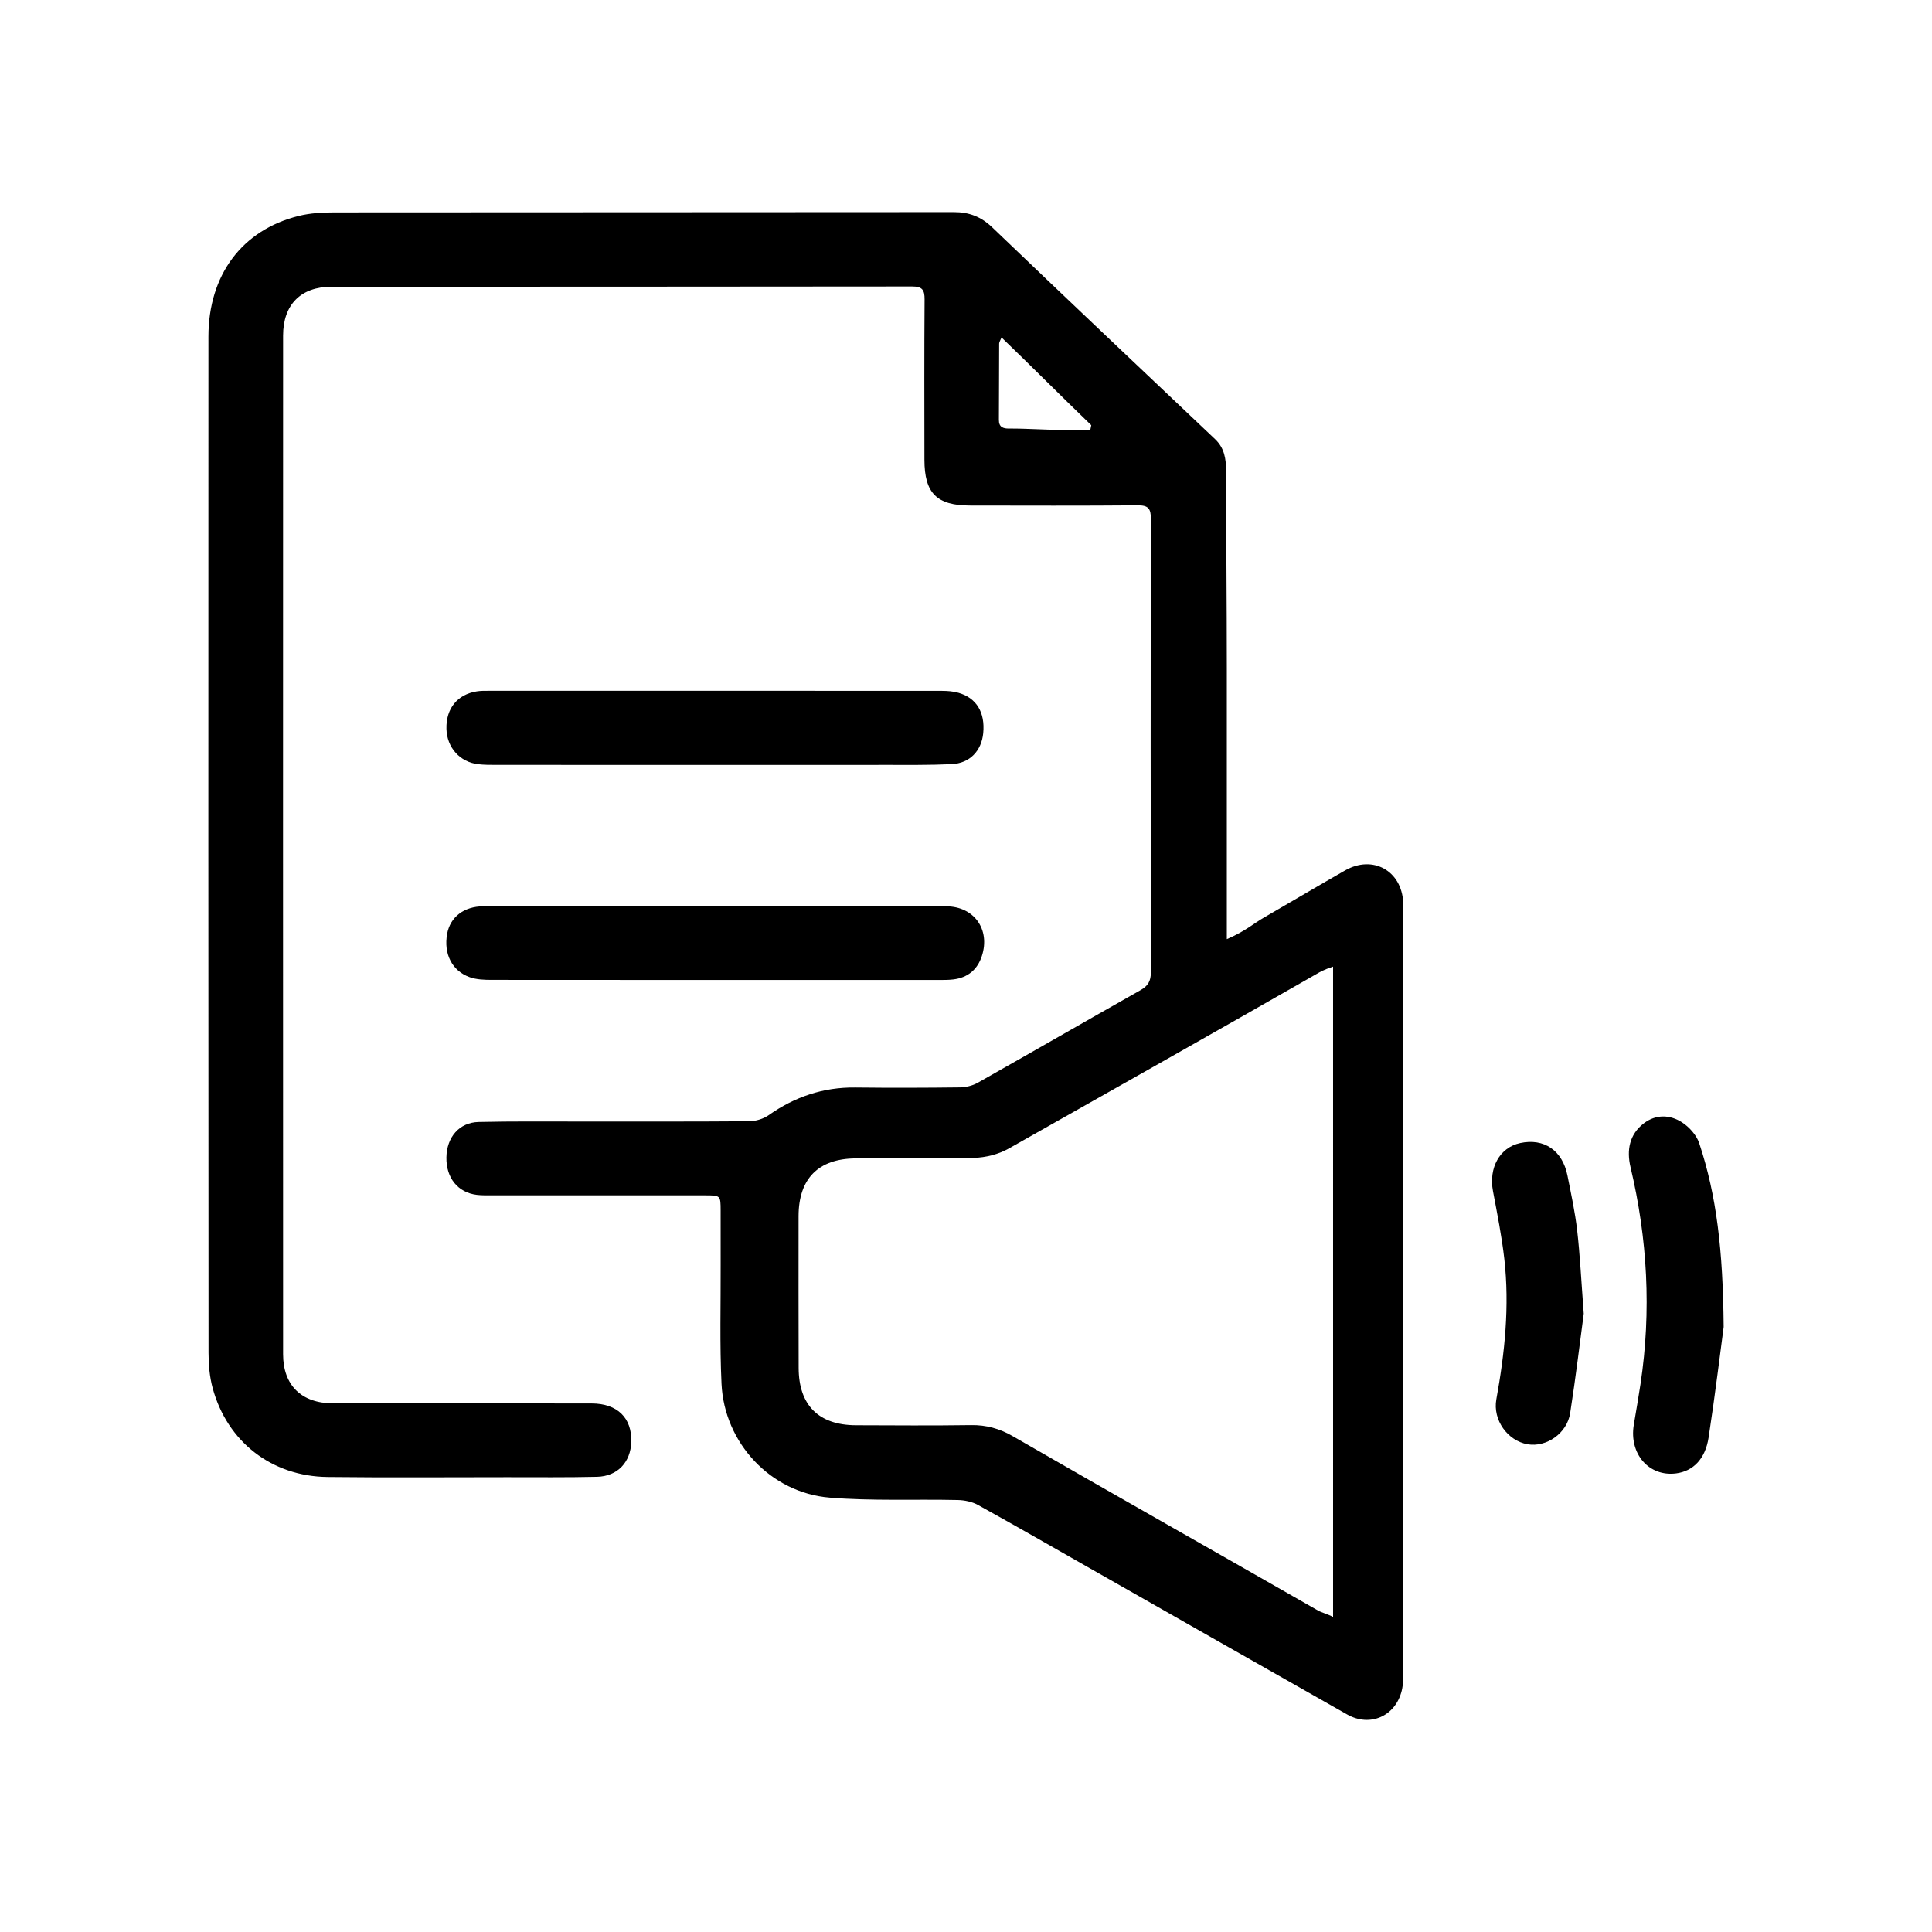 <?xml version="1.0" encoding="utf-8"?>
<!-- Generator: Adobe Illustrator 16.0.0, SVG Export Plug-In . SVG Version: 6.00 Build 0)  -->
<!DOCTYPE svg PUBLIC "-//W3C//DTD SVG 1.1//EN" "http://www.w3.org/Graphics/SVG/1.1/DTD/svg11.dtd">
<svg version="1.1" id="Layer_1" xmlns="http://www.w3.org/2000/svg" xmlns:xlink="http://www.w3.org/1999/xlink" x="0px" y="0px"
	 width="400px" height="400px" viewBox="0 0 400 400" enable-background="new 0 0 400 400" xml:space="preserve">
<g>
	<path fill-rule="evenodd" clip-rule="evenodd" d="M1026.115,295.449c-4.111-9.04-10.823-15.033-20.584-17.437
		c-6.547-1.612-13.205-1.932-19.26,1.102c-8.229,4.124-16.146,8.891-24.085,13.57c-16.752,9.876-33.427,19.885-50.147,29.816
		c-4.048,2.404-4.215,2.427-5.954-1.447c-2.626-5.853-7.04-9.548-12.827-12.123c-12.096-5.382-24.055-11.068-36.096-16.576
		c-9.253-4.232-18.51-8.461-27.83-12.544c-6.834-2.994-13.734-5.852-20.68-8.584c-6.549-2.578-13.318-1.687-20.021-0.679
		c-1.543,0.232-3.018,0.981-4.494,1.568c-5.293,2.107-10.514,4.414-15.877,6.324c-5.129,1.826-10.354,3.428-15.621,4.8
		c-4.842,1.262-9.762,2.628-14.715,2.979c-7.857,0.556-15.775,0.211-23.662,0.447c-2.709,0.081-3.818-0.682-3.789-3.524
		c0.094-9.269-9.744-18.635-19.445-18.641c-10.201-0.005-20.404-0.096-30.604,0.084c-2.279,0.04-4.691,0.719-6.783,1.671
		c-8.773,3.996-12.68,11.036-12.619,20.596c0.1,15.687,0.027,31.375,0.027,47.063c0,16.169,0.215,32.342-0.074,48.506
		c-0.195,10.898,9.723,21.44,20.637,20.931c9.508-0.444,19.053,0.002,28.58-0.155c2.609-0.043,5.398-0.377,7.771-1.373
		c7.395-3.102,11.883-8.639,12.496-16.852c0.199-2.682,0.064-5.387,0.123-8.081c0.057-2.643,0.701-2.981,3.168-2.185
		c3.307,1.068,6.67,1.96,10.016,2.901c4.723,1.329,9.461,2.603,14.178,3.957c4.791,1.377,9.557,2.84,14.344,4.236
		c4.506,1.315,9.031,2.57,13.535,3.896c5.865,1.726,11.711,3.514,17.576,5.238c4.877,1.434,9.762,2.833,14.652,4.212
		c4.807,1.354,9.623,2.671,14.438,3.992c4.725,1.297,9.457,2.565,14.18,3.87c6.346,1.752,12.671,3.578,19.032,5.273
		c3.745,0.998,7.521,1.915,11.321,2.669c5.66,1.125,11.323,2.351,17.046,2.981c2.958,0.326,6.04-0.617,9.076-0.847
		c8.83-0.669,17.147-3.264,24.511-7.993c11.651-7.483,22.991-15.46,34.36-23.373c22.586-15.719,44.986-31.708,67.705-47.23
		c9.169-6.265,16.762-13.228,18.823-24.757C1029.689,307.319,1028.77,301.287,1026.115,295.449z M696.721,334.09
		c0,15.484,0,30.969-0.004,46.453c0,0.962,0.01,1.926-0.057,2.884c-0.258,3.697-2.314,5.878-5.967,5.909
		c-9.809,0.085-19.619,0.084-29.428,0.009c-3.648-0.028-6.352-2.84-6.355-6.528c-0.027-32.508-0.027-65.016,0-97.524
		c0.004-3.93,3.031-6.909,7.01-6.935c8.848-0.057,17.707,0.223,26.541-0.125c4.947-0.194,8.434,3.034,8.352,8.251
		C696.563,302.349,696.721,318.221,696.721,334.09z M1006.467,323.618c-12.246,8.586-24.394,17.313-36.643,25.895
		c-18.346,12.854-36.706,25.688-55.144,38.41c-5.636,3.889-11.308,7.856-17.408,10.892c-4.458,2.218-9.591,3.222-14.527,4.284
		c-3.513,0.757-7.286,1.357-10.789,0.883c-6.24-0.846-12.388-2.457-18.527-3.942c-4.671-1.13-9.267-2.574-13.902-3.855
		c-4.81-1.329-9.634-2.603-14.437-3.951c-4.891-1.374-9.76-2.826-14.648-4.213c-4.523-1.284-9.068-2.489-13.584-3.798
		c-4.691-1.359-9.35-2.829-14.037-4.197c-6.32-1.845-12.646-3.668-18.984-5.444c-4.811-1.349-9.662-2.545-14.463-3.923
		c-5.869-1.685-11.693-3.522-17.557-5.228c-4.611-1.341-9.244-2.599-13.879-3.857c-1.828-0.496-3.883-0.55-5.451-1.466
		c-1.002-0.586-1.807-2.371-1.83-3.634c-0.154-8.753-0.08-17.51-0.08-26.266c0.002-8.66-0.004-17.319,0.006-25.979
		c0.002-3.386,0.408-3.712,3.82-3.742c7.984-0.068,15.994,0.157,23.943-0.423c5.438-0.397,10.857-1.692,16.168-3.053
		c6.744-1.727,13.412-3.791,20.027-5.972c3.99-1.316,7.93-2.903,11.693-4.767c8.615-4.267,16.961-3.323,25.35,0.598
		c10.473,4.894,20.986,9.697,31.499,14.503c9.759,4.463,19.547,8.863,29.311,13.316c5.354,2.442,10.77,4.775,16.005,7.455
		c5.043,2.58,7.164,7.866,5.351,12.305c-1.964,4.808-7.585,7.4-12.939,6.044c-2.844-0.722-5.703-1.419-8.589-1.94
		c-7.194-1.301-14.427-2.399-21.609-3.758c-9.121-1.726-18.205-3.641-27.311-5.448c-4.088-0.812-8.191-1.543-12.281-2.339
		c-4.027-0.784-7.414,0.872-9.061,4.472c-1.066,2.331-0.063,6.698,2.361,7.778c2.807,1.25,5.918,1.89,8.953,2.534
		c5.656,1.201,11.344,2.261,17.035,3.295c5.143,0.936,10.317,1.696,15.455,2.649c5.025,0.932,10.019,2.035,15.035,3.018
		c4.559,0.894,9.118,1.802,13.701,2.558c3.381,0.559,6.798,1.229,10.201,1.242c7.919,0.03,14.021-3.461,18.972-9.74
		c2.083-2.644,5.469-4.362,8.465-6.166c12.757-7.677,25.588-15.232,38.396-22.825c12.861-7.622,25.668-15.339,38.611-22.82
		c9.936-5.744,22.674,0.543,25.106,11.007C1016.174,312.281,1013.748,318.514,1006.467,323.618z"/>
	<path fill-rule="evenodd" clip-rule="evenodd" d="M881.582,256.069c60.313,0.045,109.744-48.213,109.284-109.064
		c-0.463-61.213-45.109-109.092-108.994-109.004c-63.856-0.25-108.87,47.752-109.245,109.209
		C772.256,208.066,821.961,256.025,881.582,256.069z M881.81,51.021c52.729,0.078,95.775,42.589,95.235,95.361
		c-0.548,53.644-39.661,95.254-95.721,95.107c-55.049-0.139-94.6-41.629-94.875-95.647C786.18,93.058,829.723,50.944,881.81,51.021z
		"/>
	<path fill-rule="evenodd" clip-rule="evenodd" d="M876.192,190.279c-8.298-3.23-12.788-9.386-13.318-18.3
		c-0.236-3.971-2.804-5.681-5.899-6.595c-2.315-0.684-5.669,1.586-7.028,4.2c-1.409,2.708-0.664,5.242-0.155,8.019
		c2.247,12.253,9.017,20.727,20.717,24.853c3.672,1.294,4.396,3.225,4.104,6.65c-0.301,3.535-0.246,7.127-0.024,10.674
		c0.308,4.918,2.691,8.02,7.354,7.887c4.339-0.123,6.438-2.613,6.46-7.867c0.019-4.428-0.139-8.862,0.103-13.276
		c0.06-1.089,1.146-2.481,2.149-3.079c1.822-1.082,4.025-1.503,5.916-2.493c15.591-8.163,20.849-25.223,15.415-39.819
		c-5.064-13.602-15.647-20.976-30.564-21.469c-2.334-0.077-4.816-0.484-6.933-1.415c-7.517-3.306-13.163-12.341-10.834-21.737
		c3.322-13.399,19.444-17.953,29.408-10.356c5.281,4.026,6.782,9.583,7.654,15.588c0.538,3.7,4.013,6.79,7.245,6.325
		c3.478-0.5,7.014-4.702,6.498-8.013c-0.479-3.081-1.002-6.203-1.977-9.151c-3.542-10.708-10.695-17.768-21.615-21.009
		c-1.02-0.303-2.207-1.831-2.355-2.921c-0.348-2.551-0.111-5.182-0.109-7.78c0.002-1.348,0.013-2.695-0.001-4.042
		c-0.014-1.347,0.026-2.7-0.096-4.038c-0.256-2.802-2.63-5.116-5.376-5.354c-3.988-0.345-6.99,1-7.419,4.08
		c-0.655,4.708-0.841,9.502-0.908,14.265c-0.046,3.199-0.041,5.12-4.183,6.516c-13.506,4.553-23.896,19.781-20.62,35.979
		c1.417,7.007,4.335,12.858,9.347,17.736c6.214,6.048,13.782,8.869,22.409,9.319c2.659,0.138,5.48,0.685,7.872,1.803
		c9.305,4.351,12.799,13.737,9.212,24.102C895.824,187.696,884.131,193.369,876.192,190.279z"/>
</g>
<g>
	<path fill-rule="evenodd" clip-rule="evenodd" d="M-458.693,1.199c-0.498-4.388-4.802-7.423-9.115-6.454
		c-4.101,0.921-6.176,3.854-6.177,8.82c-0.006,44.974-0.004,89.947-0.006,134.921c0,1.093,0.034,2.188-0.029,3.277
		c-0.229,3.946-2.738,6.799-6.641,7.409c-1.399,0.22-2.848,0.182-4.273,0.182c-75.404,0.008-150.81,0.009-226.215-0.008
		c-1.586-0.001-3.21-0.052-4.752-0.38c-3.208-0.683-5.379-3.293-5.669-6.568c-0.089-1.002-0.087-2.016-0.087-3.022
		c-0.003-99.195-0.003-198.39,0-297.584c0-1.008,0-2.021,0.096-3.022c0.301-3.131,2.454-5.725,5.526-6.429
		c1.455-0.333,2.994-0.411,4.495-0.412c43.208-0.021,86.417-0.016,129.625-0.017c6.137,0,12.274,0.059,18.41-0.032
		c4.842-0.071,8.212-3.347,8.187-7.732c-0.025-4.38-3.485-7.674-8.267-7.675c-50.27-0.016-100.54-0.052-150.809,0.102
		c-3.319,0.01-6.918,0.957-9.896,2.448c-8.99,4.5-12.957,12.214-12.952,22.171c0.023,49.765,0.011,99.531,0.01,149.296
		c0,49.682-0.035,99.362,0.072,149.044c0.008,3.542,0.51,7.285,1.729,10.586c3.452,9.352,11.944,14.69,22.512,14.692
		c57.5,0.011,114.999,0.006,172.498,0.006c19.167,0,38.334,0.101,57.499-0.091c3.523-0.035,7.313-0.626,10.499-2.042
		c9.377-4.167,13.847-11.77,13.845-22.029c-0.007-45.646-0.001-91.292-0.006-136.939C-458.585,2.877-458.6,2.031-458.693,1.199z"/>
	<path fill-rule="evenodd" clip-rule="evenodd" d="M-593.897-125.5c-0.001,3.897,1.985,6.187,6.797,7.959
		c15.434,5.688,30.875,11.357,46.263,17.167c1.205,0.456,2.492,1.759,2.948,2.968c5.906,15.623,11.662,31.303,17.473,46.962
		c1.547,4.167,4.062,6.177,7.638,6.208c3.596,0.032,6.172-1.967,7.703-6.092c5.785-15.579,11.565-31.161,17.295-46.76
		c0.619-1.685,1.456-2.809,3.275-3.399c3.671-1.189,7.255-2.64,10.877-3.977c11.966-4.42,23.933-8.839,35.9-13.254
		c2.614-0.965,4.846-2.367,5.806-5.169c1.472-4.296-0.467-8.267-5.121-10.012c-15.795-5.923-31.608-11.797-47.453-17.583
		c-1.798-0.657-2.662-1.702-3.28-3.387c-5.757-15.68-11.506-31.363-17.447-46.973c-0.721-1.893-2.256-3.865-3.96-4.917
		c-4.251-2.624-9.175-0.303-11.137,4.966c-5.769,15.497-11.533,30.995-17.166,46.542c-0.807,2.228-2.087,3.315-4.228,4.098
		c-15.609,5.703-31.181,11.508-46.755,17.306C-592.108-131.493-593.896-129.004-593.897-125.5z M-554.396-129.031
		c7.783-2.896,15.55-5.837,23.373-8.624c3.206-1.141,5.102-3.25,6.239-6.388c3.574-9.859,7.257-19.678,10.906-29.51
		c0.278-0.751,0.621-1.479,1.145-2.713c0.507,1.178,0.855,1.901,1.135,2.65c3.574,9.591,7.258,19.144,10.646,28.8
		c1.374,3.917,3.746,6.243,7.637,7.614c9.97,3.514,19.848,7.286,29.761,10.96c0.358,0.133,0.695,0.323,1.644,0.771
		c-1.389,0.597-2.238,1.007-3.119,1.333c-9.832,3.65-19.654,7.327-29.514,10.902c-2.896,1.05-4.788,2.855-5.851,5.76
		c-3.691,10.084-7.472,20.136-11.229,30.196c-0.279,0.748-0.636,1.466-1.186,2.723c-3.421-9.221-6.622-17.851-9.824-26.479
		c-0.408-1.101-0.969-2.168-1.211-3.304c-1.205-5.648-4.91-8.471-10.227-10.229c-8.995-2.975-17.825-6.453-26.72-9.733
		c-0.682-0.251-1.322-0.614-2.684-1.256C-560.042-126.872-557.229-127.977-554.396-129.031z"/>
	<path fill-rule="evenodd" clip-rule="evenodd" d="M-402.813-67.336c-7.231-2.701-14.463-5.405-21.732-8
		c-1.587-0.566-2.444-1.47-3.001-3.02c-2.642-7.342-5.362-14.656-8.075-21.973c-1.401-3.778-3.913-5.676-7.458-5.702
		c-3.689-0.027-6.176,1.818-7.648,5.771c-2.695,7.233-5.399,14.464-7.999,21.732c-0.586,1.637-1.436,2.627-3.123,3.227
		c-7.193,2.556-14.342,5.239-21.497,7.9c-4.193,1.56-6.162,4.021-6.194,7.639c-0.033,3.654,1.89,6.156,6.064,7.718
		c7.151,2.676,14.303,5.354,21.495,7.916c1.761,0.627,2.67,1.657,3.285,3.386c2.59,7.271,5.294,14.501,7.998,21.73
		c1.38,3.691,4.075,5.728,7.464,5.776c3.428,0.049,6.244-2.105,7.647-5.885c2.655-7.158,5.361-14.3,7.902-21.499
		c0.646-1.829,1.592-2.894,3.438-3.549c7.194-2.556,14.344-5.238,21.494-7.915c4.03-1.508,5.951-3.975,5.996-7.515
		C-396.712-63.203-398.709-65.804-402.813-67.336z M-437.976-54.474c-2.555,2.519-3.51,6.659-5.147,10.046
		c-1.765-3.497-2.842-7.667-5.473-10.266c-2.558-2.526-6.707-3.439-9.946-4.961c3.425-1.672,7.611-2.695,10.245-5.293
		c2.54-2.506,3.477-6.636,5.118-10.053c1.718,3.481,2.745,7.649,5.345,10.236c2.541,2.529,6.687,3.445,10.089,5.051
		C-431.169-58.058-435.354-57.059-437.976-54.474z"/>
	<path fill-rule="evenodd" clip-rule="evenodd" d="M-684.708,73.545c0.948,4.091,3.962,6.142,9.151,6.144
		c25.88,0.01,51.76,0.004,77.64,0.004c25.628,0.001,51.255,0.005,76.883-0.011c1.338-0.001,2.704-0.019,4.008-0.277
		c3.944-0.782,6.35-3.993,6.137-8.006c-0.244-4.57-3.715-7.277-9.416-7.277c-51.676-0.006-103.352-0.008-155.027,0.017
		c-1.412,0.001-2.875,0.127-4.227,0.506C-683.323,65.697-685.591,69.736-684.708,73.545z"/>
	<path fill-rule="evenodd" clip-rule="evenodd" d="M-684.662,31.17c1.001,3.955,3.983,5.923,9.049,5.923
		c51.844,0.004,103.689,0.003,155.535-0.001c0.839,0,1.688,0.019,2.516-0.098c3.632-0.513,6.344-3.337,6.646-6.859
		c0.317-3.715-1.657-7.013-5.105-8.032c-1.492-0.442-3.15-0.445-4.734-0.446c-25.628-0.025-51.256-0.019-76.885-0.019
		c-25.712,0-51.424-0.001-77.136,0.005c-1.175,0.001-2.361-0.018-3.523,0.128C-682.8,22.333-685.776,26.767-684.662,31.17z"/>
	<path fill-rule="evenodd" clip-rule="evenodd" d="M-629.524-79.103c7.814,0.152,15.633,0.098,23.45,0.036
		c4.841-0.039,8.139-3.273,8.119-7.766c-0.019-4.425-3.172-7.582-7.975-7.593c-23.031-0.052-46.063-0.05-69.094,0.007
		c-4.686,0.012-7.988,3.337-7.975,7.652c0.013,4.281,3.409,7.606,7.99,7.697c3.781,0.074,7.661,0.021,11.443,0.022
		c5.028,0.001,10.564,0,15.564,0c0,1.409,0,2.406,0,3.404c0,23.956-0.097,47.912-0.093,71.868c0,1.008-0.09,2.026,0.033,3.022
		c0.497,3.992,3.769,6.824,7.776,6.767c4.035-0.057,7.125-2.949,7.483-7.04c0.095-1.085,0.071-2.183,0.071-3.275
		c0.004-23.872,0.044-47.744-0.063-71.615C-632.805-78.551-632.018-79.152-629.524-79.103z"/>
	<path fill-rule="evenodd" clip-rule="evenodd" d="M-516.684-16.764c-1.293-0.295-2.66-0.372-3.993-0.374
		c-24.368-0.021-48.737-0.021-73.106,0.001c-1.333,0.001-2.704,0.067-3.993,0.373c-4.879,1.157-7.285,6.483-4.973,10.911
		c1.734,3.323,4.711,4.285,8.221,4.279c12.436-0.02,24.872-0.008,37.31-0.007c12.184,0.001,24.368,0.012,36.553-0.015
		c1.334-0.004,2.699-0.083,3.993-0.376c3.492-0.792,5.744-3.702,5.793-7.275C-510.828-12.937-513.085-15.941-516.684-16.764z"/>
	<path fill-rule="evenodd" clip-rule="evenodd" d="M-458.481-164.178c1.839,0.131,3.697,0.12,5.539,0.029
		c1.603-0.079,2.297,0.439,2.201,2.137c-0.112,2.009-0.104,4.035,0.025,6.043c0.262,4.067,3.657,7.218,7.651,7.23
		c4.053,0.012,7.359-3.049,7.63-7.185c0.131-2.008,0.145-4.032,0.058-6.042c-0.073-1.671,0.621-2.249,2.222-2.178
		c1.76,0.078,3.53,0.079,5.289-0.015c4.704-0.249,7.975-3.429,8.021-7.716c0.046-4.366-3.332-7.623-8.157-7.806
		c-1.761-0.067-3.527-0.065-5.289-0.014c-1.475,0.043-2.146-0.501-2.084-2.061c0.08-2.011,0.072-4.034-0.046-6.043
		c-0.251-4.28-3.595-7.398-7.747-7.333c-4.077,0.064-7.395,3.351-7.572,7.582c-0.08,1.928-0.1,3.866-0.006,5.792
		c0.074,1.521-0.469,2.128-2.013,2.073c-2.012-0.072-4.039-0.106-6.041,0.06c-4.432,0.368-7.393,3.539-7.378,7.726
		C-466.163-167.649-463.082-164.506-458.481-164.178z"/>
	<path fill-rule="evenodd" clip-rule="evenodd" d="M-573.935-40.389c4.868,0.061,9.737,0.013,14.606,0.011
		c5.035-0.002,10.073,0.053,15.108-0.018c4.858-0.069,8.24-3.256,8.27-7.633c0.03-4.489-3.436-7.754-8.422-7.775
		c-9.82-0.042-19.642-0.04-29.463-0.002c-5.042,0.019-8.424,3.15-8.447,7.682C-582.306-43.515-579.059-40.453-573.935-40.389z"/>
	<path fill-rule="evenodd" clip-rule="evenodd" d="M-575.343-79.158c5.613,0.223,11.249,0.221,16.862,0.003
		c4.123-0.16,7.026-3.668,6.962-7.799c-0.062-4.029-2.973-7.185-7.061-7.41c-2.761-0.152-5.536-0.029-8.306-0.029
		c-2.769-0.001-5.544-0.121-8.305,0.027c-4.1,0.221-7.016,3.355-7.089,7.384C-582.355-82.849-579.461-79.322-575.343-79.158z"/>
</g>
<g>
	<path fill-rule="evenodd" clip-rule="evenodd" d="M832.826-246.914c-3.118-11.603-9.534-20.791-19.717-27.29
		c-9.85-6.3-20.83-8.411-32.286-8.458c-19.549-0.095-39.077-0.057-58.627,0.011c-2.079,0.005-2.844-0.494-2.803-2.706
		c0.136-7.433,0.093-14.859,0.026-22.293c-0.021-2.372-0.02-4.798-0.515-7.101c-2.315-10.545-11.007-17.609-21.915-17.636
		c-31.142-0.076-62.28-0.068-93.413,0.055c-3.278,0.006-6.787,0.382-9.782,1.579c-9.301,3.722-13.934,10.987-14.146,20.933
		c-0.174,8.092-0.109,16.198,0,24.297c0.029,2.122-0.563,2.766-2.736,2.756c-19.615-0.076-39.226-0.107-58.844-0.016
		c-7.601,0.04-15.107,0.909-22.307,3.614c-13.209,4.979-22.768,13.708-27.897,26.983c-2.929,7.59-3.825,15.515-3.823,23.602
		c0.017,54.023-0.002,108.039,0.035,162.066c0.004,3.916,0.262,7.871,0.699,11.763c2.367,21.041,16.566,36.991,37.24,41.412
		c5.617,1.196,11.475,1.786,17.221,1.806c43.392,0.156,86.795,0.085,130.188,0.085c43.53,0,87.073,0.03,130.634-0.027
		c7.574-0.011,15.1-0.719,22.346-3.305c13.6-4.894,23.46-13.677,28.744-27.267c2.95-7.588,3.854-15.521,3.85-23.604
		c-0.021-53.948-0.021-107.895,0.002-161.838C835.004-234.059,834.547-240.538,832.826-246.914z M594.92-308.156
		c0.004-1.261,0.041-2.537,0.237-3.777c0.511-3.261,2.593-5.194,6.009-5.582c1.25-0.141,2.516-0.13,3.775-0.13
		c29.727-0.007,59.451-0.008,89.166-0.004c8.19,0.001,10.131,1.938,10.141,10.082c0.01,7.428-0.044,14.863,0.047,22.285
		c0.03,1.972-0.563,2.519-2.524,2.51c-17.374-0.064-34.769-0.036-52.153-0.036c-17.306,0-34.622-0.049-51.927,0.054
		c-2.331,0.015-2.861-0.689-2.822-2.885C594.992-293.148,594.905-300.654,594.92-308.156z M817.173-48.134
		c-3.757,10.345-11.103,16.962-21.741,19.472c-5.058,1.195-10.39,1.801-15.621,1.819c-43.453,0.149-86.907,0.085-130.373,0.085
		c-43.465,0-86.932,0.004-130.387-0.005c-5.737-0.001-11.377-0.502-16.916-2.245c-11.598-3.661-18.686-11.465-21.372-23.161
		c-0.974-4.24-1.405-8.666-1.413-13.032c-0.094-54.589-0.063-109.198-0.064-163.809c0-5.831,0.601-11.579,2.623-17.083
		c3.688-10.073,10.807-16.609,21.162-19.201c4.777-1.205,9.795-2.037,14.709-2.044c87.808-0.119,175.627-0.097,263.445-0.086
		c6.51,0.001,12.9,0.929,18.921,3.473c11.163,4.697,16.994,13.515,18.795,25.16c0.621,4.011,0.779,8.134,0.783,12.207
		c0.052,53.564,0.028,107.138,0.043,160.701C819.768-59.846,819.246-53.862,817.173-48.134z"/>
	<path fill-rule="evenodd" clip-rule="evenodd" d="M725.235-174.966c-1.514-4.972-5.562-7.876-11.087-7.926
		c-9.357-0.085-18.717-0.093-28.095,0.017c-2.206,0.027-2.743-0.728-2.72-2.81c0.102-9.14,0.09-18.283,0.026-27.413
		c-0.054-7.821-4.751-12.461-12.547-12.471c-14.195-0.017-28.381-0.014-42.565,0.012c-1.252,0.002-2.552,0.058-3.747,0.375
		c-5.706,1.501-8.785,5.71-8.82,12.072c-0.051,8.982-0.013,17.977-0.017,26.97c-0.001,3.121-0.007,3.124-3.221,3.125
		c-8.915,0.003-17.838-0.039-26.752,0.017c-7.955,0.038-12.391,4.499-12.426,12.46c-0.041,7.047-0.008,14.115-0.008,21.164
		c0.002,7.207-0.043,14.412,0.012,21.618c0.049,7.764,4.612,12.295,12.37,12.317c9.062,0.026,18.125,0.082,27.186-0.046
		c2.2-0.031,2.929,0.462,2.902,2.805c-0.14,9.14-0.119,18.283-0.041,27.413c0.064,7.68,4.766,12.356,12.441,12.385
		c14.264,0.052,28.523,0.053,42.798-0.034c1.809-0.012,3.749-0.337,5.395-1.042c5.075-2.135,6.964-6.341,6.964-11.625
		c-0.001-9.12,0.06-18.263-0.043-27.402c-0.022-1.995,0.599-2.512,2.542-2.49c9.142,0.102,18.283,0.059,27.425,0.039
		c8.022-0.018,12.56-4.518,12.579-12.557c0.034-14.118,0.026-28.234-0.014-42.35C725.769-171.885,725.69-173.504,725.235-174.966z
		 M707.786-130.614c-10.164-0.134-20.353-0.078-30.526-0.062c-6.23,0.01-9.11,2.897-9.132,9.165
		c-0.033,10.188-0.075,20.353,0.038,30.539c0.008,2.254-0.68,2.902-2.926,2.879c-10.546-0.092-21.104-0.076-31.645-0.006
		c-2.024,0.014-2.724-0.573-2.703-2.646c0.086-10.027,0.05-20.057,0.041-30.085c-0.007-7.157-2.68-9.847-9.811-9.851
		c-10.027-0.004-20.057-0.041-30.084,0.04c-1.861,0.017-2.599-0.356-2.577-2.418c0.098-10.778,0.087-21.537,0.007-32.315
		c-0.016-1.928,0.667-2.332,2.447-2.33c10.104,0.072,20.203,0.036,30.311,0.031c6.841-0.003,9.697-2.851,9.706-9.76
		c0.012-10.098,0.048-20.205-0.042-30.312c-0.021-2.065,0.641-2.638,2.668-2.619c10.619,0.097,21.242,0.11,31.861-0.011
		c2.175-0.025,2.61,0.775,2.597,2.715c-0.072,10.175-0.034,20.352-0.03,30.529c0.001,3.341,0.585,6.542,3.914,8.135
		c1.652,0.791,3.68,1.047,5.544,1.065c10.027,0.121,20.056-0.07,30.085-0.07c0.872,0,5.471,0,7.471,0c0,1,0,2.251,0,3.07
		c0,10.462-2.288,20.945-2.185,31.406C712.835-131.349,710.162-130.578,707.786-130.614z"/>
</g>
<g>
	<path fill-rule="evenodd" clip-rule="evenodd" d="M-162.793,377.195c-3.123-9.536-9.055-16.694-17.883-21.404
		c-1.863-0.996-2.447-2.096-2.569-4.166c-4.424-74.766-57.646-135.203-131.272-149.107
		c-81.211-15.336-162.75,36.486-183.367,116.878c-2.691,10.493-3.468,21.472-5.266,32.204c-0.223,1.33-0.919,3.118-1.954,3.691
		c-9.842,5.455-16.407,13.405-19.328,24.314c-0.088,0.33-0.374,0.604-0.567,0.904c0,19.645,0,39.288,0,58.933
		c0.267,0.653,0.576,1.295,0.795,1.966c4.823,14.775,14.79,23.909,30.071,26.825c15.984,3.049,30.054-7.253,30.294-22.645
		c0.371-23.754,0.259-47.521,0.022-71.278c-0.107-10.668-7.865-19.61-18.267-22.197c-1.139-0.283-2.261-0.627-3.331-0.924
		c3.985-73.16,67.067-137.43,149.382-133.506c78.647,3.748,132.673,68.611,135.036,133.621c-1.011,0.264-2.05,0.547-3.095,0.805
		c-10.563,2.605-18.239,11.611-18.335,22.518c-0.206,23.638-0.209,47.28,0.009,70.917c0.101,10.72,7.729,19.676,18.121,22.313
		c1.252,0.317,2.511,0.613,3.854,0.939c0,6.291,0.132,12.345-0.026,18.392c-0.411,15.683-11.027,29.981-26.439,32.796
		c-11.434,2.088-23.348,1.55-34.836,2.168c-4.854-11.374-12.621-17.824-24.409-18.191c-10.048-0.314-20.133-0.354-30.169,0.13
		c-11.124,0.537-20.197,8.317-23.199,18.951c-3.005,10.649,0.699,21.651,9.798,28.044c3.186,2.24,7.06,3.914,10.621,4.914
		c12.368,0,24.737,0,37.105,0c4.55-2,9.227-4.719,13.583-7.607c1.716-1.137,3.292-3.021,3.927-4.97
		c1.443-4.433,4.484-4.502,8.373-4.567c10.634-0.174,21.48,0.417,31.847-1.482c23.455-4.293,40.746-25.819,41.277-49.693
		c0.146-6.541-0.022-13.082,0.128-19.623c0.025-1.111,0.642-2.743,1.494-3.21c11.508-6.308,18.14-15.813,20.211-28.79
		c0.054-0.341,0.157-0.652,0.157-0.98c0-16.733,0-33.468,0-50.201C-161,382.313-161.971,379.709-162.793,377.195z M-481.168,376.523
		c0.069,11.271,0.021,22.543,0.021,33.815c0.005,10.787,0.029,21.576-0.005,32.363c-0.021,6.541-2.786,9.016-9.26,8.425
		c-9.577-0.876-17.563-9.353-17.717-19.451c-0.222-14.42-0.226-28.85-0.004-43.269c0.162-10.542,8.695-19.194,18.743-19.597
		C-483.976,368.594-481.201,371.096-481.168,376.523z M-287.293,539.143c-4.484,0.096-8.972,0.02-13.458,0.02
		c-4.365-0.002-8.732,0.074-13.096-0.019c-5.388-0.117-9.081-3.727-9.168-8.789c-0.085-5.021,3.536-8.853,8.956-8.95
		c8.969-0.16,17.946-0.154,26.916-0.005c5.424,0.09,8.998,3.854,8.96,8.932C-278.22,535.395-281.898,539.025-287.293,539.143z
		 M-178.117,431.792c-0.197,10.563-8.776,19.044-18.911,19.411c-5.225,0.19-7.99-2.278-8.028-7.528
		c-0.081-11.271-0.025-22.545-0.025-33.815c-0.005-10.909-0.035-21.817,0.007-32.727c0.022-6.281,2.837-8.799,9.073-8.278
		c9.572,0.8,17.689,9.21,17.88,19.307C-177.848,402.7-177.846,417.253-178.117,431.792z"/>
	<path fill-rule="evenodd" clip-rule="evenodd" d="M-332.439,434.313c14.668-0.173,29.341-0.064,44.011-0.104
		c22.685-0.064,38.636-15.594,38.825-38.197c0.203-24.368,0.201-48.741,0-73.109c-0.184-22.499-16.005-38.056-38.485-38.094
		c-36.737-0.064-73.474-0.076-110.21,0.004c-22.274,0.049-38.104,15.597-38.313,37.897c-0.229,24.489-0.09,48.981-0.037,73.473
		c0.028,13.135,5.271,23.717,16.027,31.378c6.302,4.49,13.5,6.418,21.607,6.709c0,6.03,0.014,11.938-0.003,17.847
		c-0.023,8.423,3.375,14.801,11.238,18.308c7.015,3.129,14.43,1.272,20.804-5.034c9.739-9.636,19.386-19.364,29.23-28.893
		C-336.452,435.246-334.239,434.336-332.439,434.313z M-377.826,451.574c-0.916,0.91-1.891,1.762-2.84,2.641
		c-0.292-0.16-0.586-0.321-0.88-0.481c0-8.57,0.007-17.14-0.001-25.711c-0.009-8.523-2.76-11.214-11.332-11.286
		c-3.383-0.029-6.817,0.051-10.139-0.478c-8.682-1.375-14.979-8.214-15.948-16.948c-0.173-1.561-0.222-3.143-0.223-4.716
		c-0.013-23.392-0.02-46.782-0.005-70.174c0.009-14.501,7.71-22.165,22.243-22.167c35.997-0.006,71.993-0.008,107.99,0
		c14.048,0.004,21.927,7.785,21.944,21.744c0.028,23.635,0.029,47.268-0.001,70.902c-0.018,13.942-7.959,21.84-21.899,21.852
		c-15.876,0.014-31.754,0.104-47.629-0.062c-4.316-0.045-7.603,1.236-10.641,4.334
		C-357.288,431.317-367.591,441.412-377.826,451.574z"/>
	<path fill-rule="evenodd" clip-rule="evenodd" d="M-330.199,360.959c0.072-6.996-5.888-12.996-12.912-12.998
		c-7.033-0.002-12.983,5.98-12.917,12.986c0.064,6.9,5.811,12.691,12.727,12.824C-336.318,373.905-330.271,367.993-330.199,360.959z
		"/>
	<path fill-rule="evenodd" clip-rule="evenodd" d="M-385.695,347.959c-6.955,0.118-12.646,5.852-12.699,12.793
		c-0.053,7.081,5.787,13.002,12.843,13.02c7.072,0.02,12.875-5.85,12.836-12.982C-372.753,353.654-378.637,347.84-385.695,347.959z"
		/>
	<path fill-rule="evenodd" clip-rule="evenodd" d="M-300.66,373.771c7.053-0.036,12.895-5.973,12.828-13.039
		c-0.065-7.055-6.082-12.925-13.091-12.771c-7.128,0.157-12.74,6.046-12.591,13.212
		C-313.367,368.141-307.585,373.808-300.66,373.771z"/>
</g>
<g>
	<path fill-rule="evenodd" clip-rule="evenodd" d="M-38.542-69.521c-1.877-13.946-6.471-26.992-13.65-39.101
		c-12.379-20.875-29.765-36.529-50.804-48.26c-26.252-14.639-54.603-21.156-80.589-21.411c-21.866-0.042-39.472,2.374-56.632,7.569
		c-21.08,6.382-40.347,16.265-57.079,30.746c-19.213,16.627-32.876,36.752-38.577,61.829c-3.21,14.125-3.267,28.29-0.203,42.419
		c3.833,17.682,11.923,33.304,23.474,47.168c9.202,11.047,19.991,20.28,32.198,27.844c1.725,1.066,2.198,2.147,1.533,4.007
		c-0.48,1.346-0.695,2.786-1.02,4.187c-3.023,13.072-6.042,26.146-9.07,39.218c-2.069,8.938-4.187,17.862-6.21,26.811
		c-0.847,3.747,1.205,7.214,4.857,8.419c3.507,1.156,6.027-0.563,8.411-2.88c19.12-18.581,38.273-37.126,57.391-55.709
		c1.051-1.021,2.022-1.596,3.602-1.34c4.796,0.781,9.608,1.509,14.438,2.037c20.083,2.199,39.987,0.869,59.641-3.651
		c22.986-5.287,44.122-14.708,62.771-29.305c21.976-17.204,37.62-38.668,43.946-66.276C-37.512-46.543-36.993-58.006-38.542-69.521z
		 M-52.291-50.734c-1.878,25.61-13.603,46.329-32.032,63.546c-16.016,14.96-34.964,24.8-55.875,31.048
		c-18.921,5.652-38.271,7.715-57.919,6.499c-7.839-0.484-15.644-1.797-23.409-3.07c-3.979-0.654-7.063-0.056-10.058,2.896
		c-13.815,13.612-27.801,27.052-41.73,40.55c-0.517,0.501-1.064,0.97-1.596,1.454c-0.165-0.088-0.33-0.175-0.495-0.263
		c0.588-2.692,1.149-5.391,1.77-8.076c2.834-12.271,5.686-24.54,8.533-36.809c0.526-2.269,1.025-4.544,1.603-6.798
		c1.199-4.675,0.166-7.451-4.013-9.855c-11.544-6.643-22.001-14.645-30.965-24.528c-10.755-11.86-18.638-25.343-22.705-40.908
		c-3.529-13.505-3.73-27.086-0.595-40.701c5.091-22.109,17.346-39.698,34.432-54.148c16.385-13.859,35.253-22.896,55.911-28.434
		c18.868-5.057,38.048-6.68,57.457-5.084c25.729,2.117,49.857,9.439,71.705,23.453c17.756,11.39,32.126,25.984,41.396,45.175
		C-54.154-80.872-51.157-66.19-52.291-50.734z"/>
	<path fill-rule="evenodd" clip-rule="evenodd" d="M-147.15-90.186c-1.273-1.249-3.23-1.801-4.819-2.648
		c-1.658,0.66-3.031,0.965-4.131,1.688c-4.001,2.63-4.355,7.701-0.78,11.32c7.072,7.156,14.212,14.246,21.322,21.363
		c1.854,1.855,1.851,1.854-0.078,3.782c-7.116,7.117-14.258,14.212-21.336,21.366c-3.064,3.097-3.129,7.421-0.307,10.289
		c2.85,2.895,7.191,2.944,10.287-0.123c9.486-9.391,18.928-18.827,28.317-28.313c3.057-3.09,3.063-7.211,0.022-10.283
		C-128.094-71.284-137.57-80.789-147.15-90.186z"/>
	<path fill-rule="evenodd" clip-rule="evenodd" d="M-231.29-67.613c4.157-4.167,8.341-8.307,12.458-12.513
		c2.229-2.275,2.766-5.023,1.542-7.953c-1.167-2.791-3.451-4.128-5.894-4.316c-2.913-0.042-4.702,1.125-6.303,2.728
		c-9.144,9.156-18.312,18.29-27.44,27.463c-3.559,3.576-3.533,7.61,0.013,11.194c3.417,3.455,6.871,6.873,10.31,10.307
		c5.859,5.854,11.674,11.753,17.596,17.542c3.911,3.82,9.956,2.656,11.823-2.251c1.23-3.233,0.191-5.97-2.231-8.368
		c-7.008-6.935-13.953-13.934-20.927-20.903c-1.926-1.925-1.932-1.919-0.081-3.773C-237.381-61.509-234.335-64.561-231.29-67.613z"
		/>
	<path fill-rule="evenodd" clip-rule="evenodd" d="M-175.33-77.753c-3.213-0.887-5.838,0.175-7.806,2.747
		c-3.91,5.114-7.741,10.288-11.603,15.438c-3.206,4.274-6.435,8.53-9.603,12.832c-1.776,2.411-2.083,5.056-0.667,7.73
		c1.328,2.508,3.491,3.777,7.157,3.767c1.585,0.027,3.477-1.012,4.863-2.851c7.176-9.513,14.377-19.011,21.384-28.648
		c0.984-1.353,1.401-3.476,1.286-5.189C-170.519-74.895-172.379-76.938-175.33-77.753z"/>
</g>
<g>
	<path fill-rule="evenodd" clip-rule="evenodd" d="M881.595,548.93c-0.193-11.551-4.684-21.809-12.363-30.477
		c-10.41-11.752-23.582-17.477-39.283-17.459c-22.469,0.023-44.936-0.027-67.404,0.049c-2.268,0.008-2.943-0.629-2.92-2.912
		c0.111-10.451,0.025-20.904,0.053-31.355c0.025-9.242-1.955-18.014-6.73-25.939c-10.162-16.869-25.225-25.488-44.916-25.617
		c-21.974-0.145-43.948-0.033-65.923-0.035c-21.809,0-43.619-0.021-65.43,0.027c-2.949,0.006-5.92,0.213-8.846,0.596
		c-23.92,3.137-42.977,23.805-43.465,47.943c-0.434,21.389-0.305,42.797,0.002,64.189c0.166,11.561,4.533,21.818,12.102,30.585
		c9.139,10.584,20.734,16.498,34.693,17.584c2.172,0.168,2.82,0.885,2.555,3.012c-0.646,5.141-0.977,10.322-1.703,15.449
		c-0.779,5.508,0.588,10.184,4.934,13.68c4.387,3.529,9.283,3.666,14.422,1.592c15.186-6.133,26.777-16.166,33.848-31.092
		c0.811-1.709,1.736-2.41,3.707-2.398c14.979,0.088,29.959,0.092,44.938,0.002c2.242-0.016,2.963,0.582,2.938,2.885
		c-0.115,10.285-0.064,20.574-0.045,30.861c0.031,15.654,5.602,28.916,17.357,39.363c9.917,8.813,21.704,12.721,34.88,12.717
		c15.965-0.004,31.932,0.035,47.898-0.045c2.023-0.01,3.07,0.643,3.938,2.467c7.08,14.922,18.654,24.998,33.893,31.018
		c11.156,4.408,20.93-3.484,19.23-15.383c-0.707-4.963-1-9.986-1.658-14.959c-0.322-2.42,0.344-3.477,2.896-3.459
		c1.791,0.012,3.598-0.344,5.371-0.668c22.734-4.16,40.559-24.258,41.047-47.293C882.069,592.224,881.956,570.567,881.595,548.93z
		 M851.979,641.47c-6.418,4.701-13.826,6.756-21.787,6.758c-1.563,0-3.131-0.047-4.689,0.041c-4.621,0.258-7.426,2.926-7.238,7.588
		c0.324,8.125,1.029,16.234,1.574,24.35c0.043,0.643,0.082,1.285,0.168,2.635c-2.996-1.479-5.68-2.6-8.158-4.063
		c-9.152-5.408-15.789-13.018-19.67-22.971c-0.537-1.375-1.129-2.74-1.834-4.035c-1.088-2-2.789-3.209-5.104-3.402
		c-1.146-0.094-2.299-0.135-3.449-0.135c-17.609-0.01-35.221-0.018-52.83-0.002c-9.021,0.008-17.197-2.455-24.248-8.221
		c-9.228-7.545-13.933-17.307-13.974-29.211c-0.068-19.422-0.043-38.842-0.004-58.261c0.012-6.166,1.248-12.082,4.096-17.607
		c1.123-2.182,1.799-4.467,0.859-6.873c-1.09-2.801-3.279-4.359-6.229-4.475c-3.102-0.121-5.25,1.592-6.68,4.266
		c-4.203,7.863-5.963,16.313-6.029,25.166c-0.014,2.139-0.143,4.288,0.033,6.415c0.193,2.33-0.545,3.094-2.992,3.078
		c-16.539-0.107-33.08-0.059-49.619-0.057c-6.291,0.002-7.678,0.83-9.955,6.697c-4.559,11.746-12.475,20.346-23.787,25.836
		c-1.301,0.631-2.664,1.133-4.508,1.91c0.502-4.719,1.084-8.92,1.361-13.141c0.311-4.754,0.525-9.531,0.451-14.293
		c-0.068-4.342-3.035-6.979-7.607-6.979c-5.697,0.002-11.338-0.18-16.814-2.016c-14.26-4.778-24.881-18.669-25.049-33.681
		c-0.234-20.652-0.281-41.313,0.004-61.963c0.268-19.164,16.445-35.352,35.613-35.584c23.697-0.289,47.398-0.092,71.098-0.098
		c20.738-0.006,41.475,0.084,62.21-0.031c13.119-0.074,23.635,4.99,31.475,15.422c4.025,5.354,6.666,11.479,6.826,18.215
		c0.293,12.254,0.141,24.52,0.158,36.779c0.002,0.395-0.146,0.789-0.301,1.566c-3.344,0-6.707-0.145-10.049,0.041
		c-3.334,0.186-5.6,2.406-6.262,5.668c-0.561,2.762,0.902,5.979,3.615,7.172c1.455,0.641,3.164,0.924,4.768,0.963
		c4.936,0.119,9.875,0.041,14.811,0.043c26.828,0.016,53.658-0.248,80.479,0.17c13.326,0.207,23.293,7.092,30.15,18.461
		c3.678,6.098,5.004,12.762,4.98,19.82c-0.064,18.761-0.104,37.524,0.006,56.286C867.925,623.048,862.651,633.657,851.979,641.47z"
		/>
	<path fill-rule="evenodd" clip-rule="evenodd" d="M672.631,459.949c-1.557-0.748-3.457-1.051-5.211-1.078
		c-7.488-0.113-14.979-0.088-22.467-0.025c-1.797,0.016-2.492-0.59-2.461-2.43c0.049-3.039,0.051-6.096-0.242-9.115
		c-0.328-3.395-3.188-5.746-6.584-5.803c-3.389-0.055-6.305,2.184-6.73,5.613c-0.373,3.004-0.416,6.068-0.344,9.098
		c0.051,2.1-0.736,2.699-2.73,2.646c-4.277-0.113-8.559-0.072-12.838-0.023c-4.107,0.047-8.248-0.111-12.313,0.35
		c-4.914,0.559-7.205,6.366-4.486,10.497c1.822,2.771,4.586,3.321,7.561,3.321c13.578,0,27.156,0,40.734,0c1.039,0,2.078,0,3.576,0
		c-2.176,9-6.758,17.685-12.74,25.837c-2.887-4.906-5.486-9.418-8.131-13.852c-2.4-4.023-6.33-5.376-9.785-3.386
		c-3.539,2.041-4.645,6.09-2.375,10.035c2.947,5.12,6.006,10.189,9.355,15.051c1.398,2.027,1.313,2.962-0.496,4.565
		c-7.049,6.251-14.705,11.607-22.801,16.389c-4.998,2.949-6.357,6.858-3.949,10.788c2.205,3.6,6.434,4.215,11.033,1.16
		c7.186-4.768,14.242-9.732,21.266-14.738c2.174-1.549,4.059-3.502,6.045-5.244c3.82,3.172,7.256,6.395,11.061,9.098
		c5.826,4.137,11.834,8.031,17.908,11.797c3.416,2.117,7.375,1.102,9.379-1.936c2.064-3.133,1.424-6.969-1.672-9.438
		c-1.086-0.867-2.303-1.58-3.504-2.291c-7.883-4.664-15.281-9.977-22.031-16.186c-1.047-0.963-1.555-1.676-0.494-3.043
		c7.66-9.873,13.25-20.758,15.852-33.061c0.297-1.404,1.1-1.797,2.457-1.781c1.967,0.023,3.955-0.012,5.9-0.277
		c2.914-0.398,4.949-2.467,5.469-5.236C676.432,464.102,675.381,461.27,672.631,459.949z"/>
	<path fill-rule="evenodd" clip-rule="evenodd" d="M805.651,599.351c-5.281-17.195-10.578-34.389-15.822-51.597
		c-0.82-2.689-2.223-5.039-4.969-5.639c-3.227-0.703-6.643-1.17-9.904-0.891c-3.564,0.307-6.498,2.242-7.652,6.041
		c-6.434,21.138-12.871,42.274-19.328,63.407c-0.748,2.449-0.094,4.379,1.943,5.84c2.84,2.035,6.004,2.984,9.514,2.697
		c2.309-0.188,3.799-1.305,4.398-3.615c0.906-3.5,1.893-6.979,2.84-10.467c0.334-1.23,0.646-2.223,2.383-2.191
		c6.332,0.113,12.668,0.076,19.002,0.021c1.453-0.014,1.986,0.609,2.311,1.943c0.816,3.35,1.781,6.666,2.701,9.99
		c0.932,3.365,2.363,4.43,5.969,4.754c2.24-0.723,4.578-1.234,6.701-2.215c3.467-1.6,4.299-3.82,3.186-7.484
		C807.849,606.411,806.735,602.884,805.651,599.351z M770.804,590c2.49-9,4.93-18.125,7.367-27.061
		c0.244,0.041,0.488,0.115,0.734,0.156c2.4,8.846,4.799,17.904,7.289,26.904C781.003,590,776.093,590,770.804,590z"/>
	<path fill-rule="evenodd" clip-rule="evenodd" d="M707.646,505.828c-3.825,0.029-6.833,3.092-6.802,6.926
		c0.031,3.816,3.109,6.854,6.915,6.818c3.742-0.033,6.928-3.24,6.883-6.93C714.595,508.924,711.386,505.799,707.646,505.828z"/>
</g>
<g>
	<path fill-rule="evenodd" clip-rule="evenodd" d="M278.485,180.214c-5.616,3.205-11.06,6.453-16.663,9.677
		c-2.461,1.414-3.822,2.812-7.822,4.548c0-1.575,0-2.462,0-3.349c0-17.615,0-35.23,0-52.847c0-13.601-0.144-27.203-0.156-40.803
		c-0.004-2.404-0.328-4.675-2.273-6.516c-15.406-14.584-30.837-29.182-46.153-43.861c-2.299-2.204-4.787-3.151-7.934-3.148
		c-42.77,0.046-85.548,0.019-128.317,0.061c-2.441,0.003-4.96,0.145-7.314,0.728C50.121,47.616,43.158,56.92,43.153,69.699
		c-0.026,70.135-0.022,140.271,0.021,210.405c0.002,2.435,0.218,4.951,0.854,7.288c3.021,11.121,12.22,18.274,23.793,18.405
		c12.371,0.14,24.743,0.046,37.116,0.042c6.227-0.002,12.455,0.065,18.679-0.081c4.254-0.102,6.968-3.038,7.084-7.256
		c0.137-4.933-2.867-7.917-8.199-7.93c-17.861-0.038-35.723-0.007-53.585-0.028c-6.489-0.007-10.303-3.726-10.305-10.159
		c-0.018-70.299-0.017-140.597,0-210.896c0.001-6.423,3.667-10.119,10.033-10.123c40.065-0.022,80.13,0.003,120.196-0.057
		c2.111-0.002,2.598,0.714,2.584,2.683c-0.078,11.062-0.045,22.123-0.032,33.184c0.008,6.949,2.543,9.486,9.493,9.492
		c11.555,0.015,23.106,0.059,34.659-0.041c2.2-0.02,2.738,0.676,2.734,2.802c-0.063,31.299-0.057,62.598-0.007,93.896
		c0.002,1.787-0.583,2.799-2.139,3.676c-11.26,6.357-22.457,12.827-33.72,19.181c-1.077,0.608-2.456,0.936-3.701,0.951
		c-7.208,0.088-14.419,0.108-21.629,0.024c-6.635-0.078-12.525,1.923-17.929,5.719c-1.105,0.776-2.667,1.255-4.024,1.267
		c-11.797,0.096-23.596,0.05-35.395,0.058c-6.883,0.005-13.767-0.069-20.646,0.094c-4.011,0.096-6.597,3.149-6.662,7.347
		c-0.065,4.236,2.381,7.272,6.302,7.741c1.053,0.126,2.127,0.095,3.192,0.095c14.666,0.005,29.333,0.003,43.998,0.004
		c3.27,0.001,3.275,0.005,3.281,3.163c0.005,3.688-0.01,7.375,0.004,11.063c0.031,8.273-0.212,16.562,0.18,24.819
		c0.58,12.236,10.199,22.544,22.392,23.539c8.792,0.72,17.677,0.299,26.519,0.497c1.408,0.031,2.963,0.35,4.181,1.021
		c7.806,4.317,15.537,8.768,23.293,13.178c17.716,10.072,35.418,20.171,53.154,30.207c4.729,2.676,9.99,0.355,11.292-4.927
		c0.328-1.329,0.312-2.761,0.312-4.145c0.015-52.274,0.014-104.548,0.014-156.822c0-0.737,0.016-1.475-0.02-2.21
		C290.209,180.261,284.22,176.941,278.485,180.214z M225.704,89c-1.995,0-3.987,0-5.98,0c-3.604,0-7.209-0.298-10.813-0.271
		c-1.186,0.009-2.111-0.259-2.102-1.795c0.035-5.242,0.023-10.554,0.053-15.796c0.002-0.287,0.221-0.606,0.493-1.27
		c6.314,6.085,12.445,12.255,18.578,18.165C225.857,88.268,225.781,89,225.704,89z M276,334.777c-1-0.557-2.389-0.914-3.128-1.337
		c-21.012-12.032-42.294-24.048-63.272-36.139c-2.643-1.522-5.439-2.29-8.503-2.246c-7.942,0.112-15.952,0.059-23.895,0.028
		c-7.7-0.029-11.833-4.149-11.85-11.865c-0.021-10.481-0.037-20.964-0.018-31.443c0.016-7.717,4.056-11.868,11.773-11.942
		c8.188-0.078,16.375,0.124,24.559-0.112c2.418-0.068,5.067-0.73,7.161-1.914c21.144-11.968,42.713-24.101,63.792-36.183
		c0.765-0.438,1.38-0.822,3.38-1.497C276,245.231,276,289.779,276,334.777z"/>
	<path fill-rule="evenodd" clip-rule="evenodd" d="M99.015,158.219c1.216,0.14,2.452,0.142,3.679,0.142
		c15.15,0.009,30.301,0.007,45.451,0.007c11.628,0,23.257,0.011,34.887-0.005c4.666-0.006,9.339,0.06,13.997-0.156
		c3.749-0.172,6.182-2.752,6.537-6.413c0.412-4.293-1.394-7.308-5.145-8.363c-1.084-0.306-2.26-0.396-3.392-0.397
		c-31.283-0.021-62.567-0.017-93.85-0.011c-0.817,0-1.647-0.011-2.45,0.115c-4.041,0.634-6.398,3.564-6.295,7.76
		C92.526,154.761,95.212,157.784,99.015,158.219z"/>
	<path fill-rule="evenodd" clip-rule="evenodd" d="M97.236,202.312c1.414,0.507,3.045,0.56,4.578,0.561
		c30.793,0.029,61.585,0.023,92.377,0.019c1.064,0,2.136,0.014,3.19-0.112c2.979-0.355,4.987-2.036,5.902-4.845
		c1.787-5.492-1.599-10.268-7.379-10.289c-15.969-0.058-31.938-0.02-47.907-0.02c-15.969,0.001-31.939-0.021-47.909,0.015
		c-4.057,0.009-6.886,2.25-7.513,5.711C91.833,197.45,93.563,200.992,97.236,202.312z"/>
	<path fill-rule="evenodd" clip-rule="evenodd" d="M351.806,236.692c-0.559-1.685-2.072-3.367-3.596-4.344
		c-2.475-1.584-5.371-1.675-7.853,0.211c-3.036,2.307-3.598,5.616-2.775,9.089c3.523,14.836,4.333,29.779,2.073,44.87
		c-0.423,2.831-0.928,5.649-1.395,8.474c-0.998,6.034,3.149,10.789,8.771,10.057c3.485-0.453,6.034-2.948,6.718-7.436
		c1.395-9.127,2.502-18.299,3.117-22.882C356.725,258.705,355.389,247.509,351.806,236.692z"/>
	<path fill-rule="evenodd" clip-rule="evenodd" d="M324.524,243.387c-1.034-5.209-4.859-7.8-9.789-6.729
		c-4.235,0.919-6.541,5.107-5.63,9.951c0.876,4.66,1.814,9.324,2.348,14.03c1.104,9.766,0.103,19.442-1.651,29.076
		c-0.777,4.278,2.333,8.591,6.466,9.306c3.886,0.674,8.16-2.246,8.815-6.438c1.162-7.418,2.047-14.883,2.814-20.604
		c-0.529-6.965-0.774-12.121-1.361-17.237C326.099,250.931,325.274,247.158,324.524,243.387z"/>
</g>
</svg>
